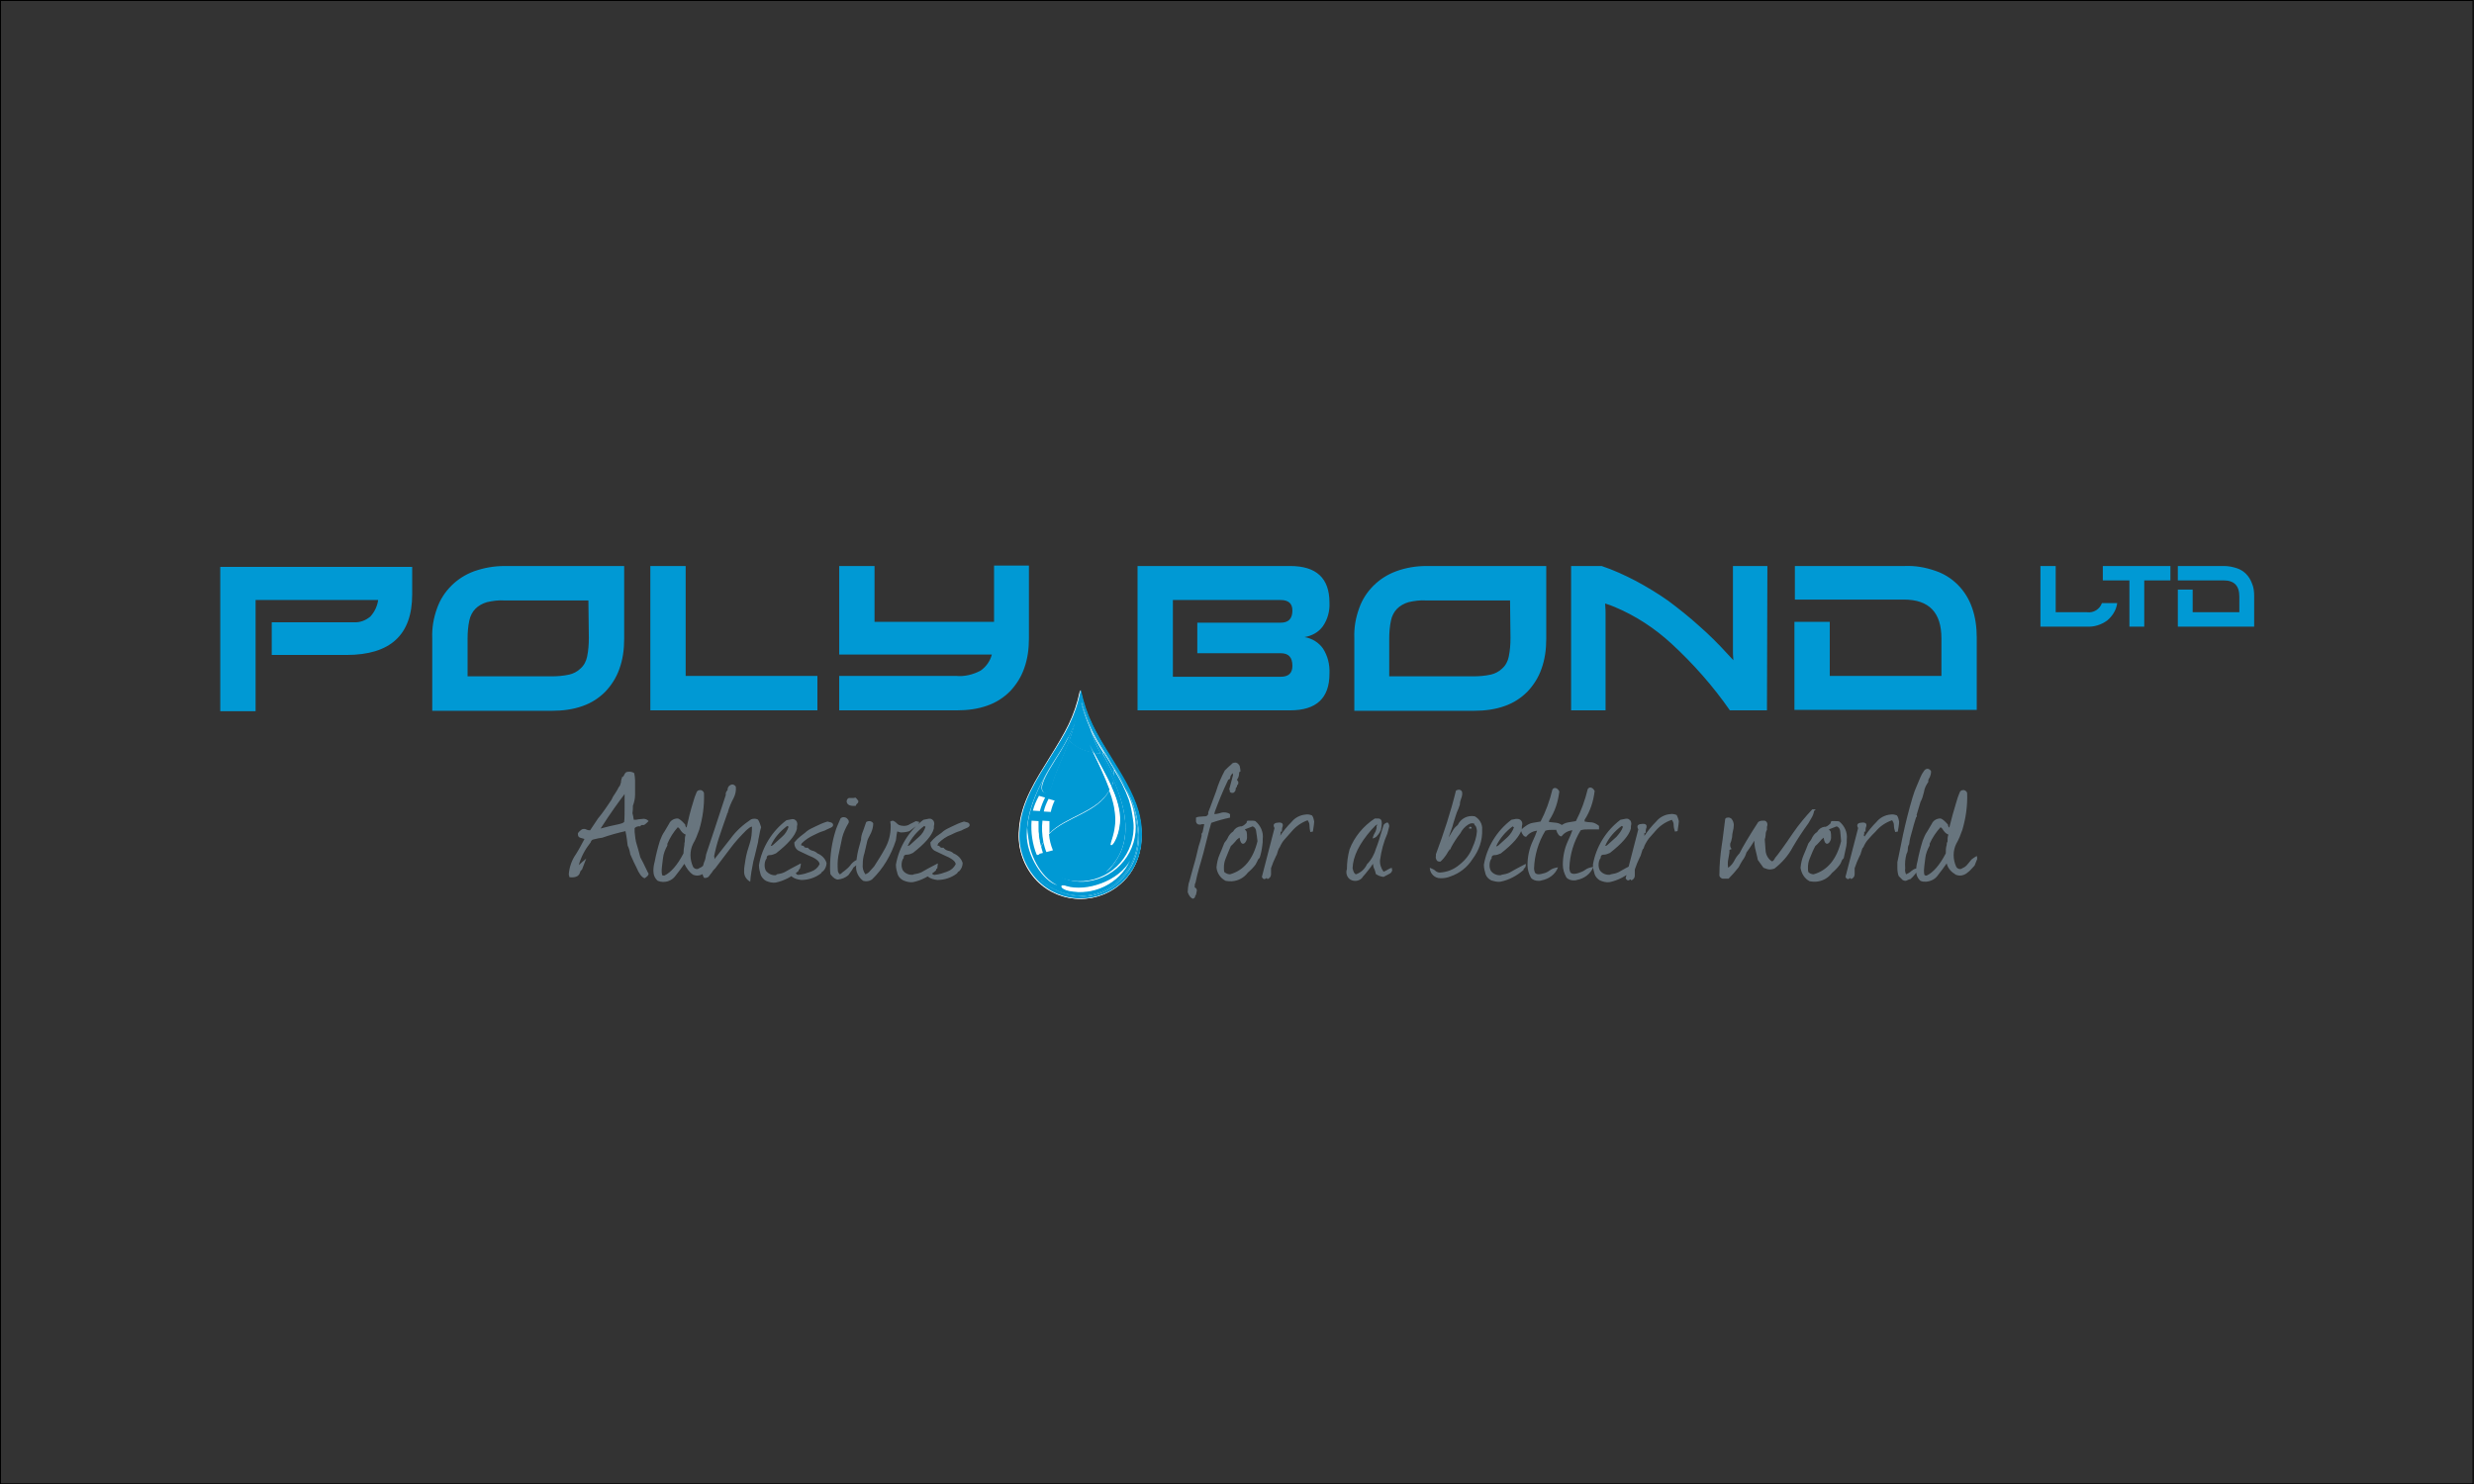 <?xml version="1.0" encoding="utf-8"?>
<!-- Generator: Adobe Illustrator 26.0.3, SVG Export Plug-In . SVG Version: 6.00 Build 0)  -->
<svg version="1.1" id="Ebene_1" xmlns="http://www.w3.org/2000/svg" xmlns:xlink="http://www.w3.org/1999/xlink" x="0px" y="0px"
	 viewBox="0 0 567.2 340.4" style="enable-background:new 0 0 567.2 340.4;" xml:space="preserve">
<rect x="0" y="0" width="567.2" height="340.4" fill="#333333" stroke="none"/>
<style type="text/css">
	.st0{clip-path:url(#SVGID_00000126309650596018652280000001051295756469617060_);}
	.st1{fill:#68757E;}
	.st2{fill:#0099D4;}
	.st3{fill:#FFFFFF;}
	.st4{fill-rule:evenodd;clip-rule:evenodd;fill:#FFFFFF;}
	.st5{clip-path:url(#SVGID_00000099636820810726115540000012126104296132546692_);}
	.st6{fill:url(#SVGID_00000119115604418621865570000013705796463272064957_);}
	.st7{clip-path:url(#SVGID_00000127738020442108990120000013931666793507064468_);}
	.st8{fill:url(#SVGID_00000002350082806682561770000001184703981094114962_);}
	.st9{clip-path:url(#SVGID_00000111154529846769779640000005782064645772603548_);}
	.st10{fill:url(#SVGID_00000049206878777361311310000002230068271042498214_);}
	.st11{clip-path:url(#SVGID_00000122704162583914649330000013667125405120989827_);}
	.st12{fill:url(#SVGID_00000151530741184278237160000002205105521787151005_);}
	.st13{clip-path:url(#SVGID_00000039132175694433289290000000590656713918483367_);}
	.st14{fill:url(#SVGID_00000047053015386903154780000001663105313214624134_);}
	.st15{clip-path:url(#SVGID_00000138560857627077257540000017887533519899280015_);}
	.st16{fill:url(#SVGID_00000161598875313563588620000008924474246455361944_);}
	.st17{clip-path:url(#SVGID_00000169542883476972746140000003808696442885761976_);}
	.st18{fill:url(#SVGID_00000140710258698737664300000000149747571707624320_);}
	.st19{clip-path:url(#SVGID_00000114779295250158479300000005671554536432382622_);}
	.st20{fill-rule:evenodd;clip-rule:evenodd;fill:#0099D4;}
	.st21{fill:none;stroke:#000000;stroke-width:0.25;stroke-miterlimit:10;}
</style>
<g>
	<g>
		<defs>
			<rect id="SVGID_1_" x="50.2" y="129.2" width="466.9" height="81.9"/>
		</defs>
		<clipPath id="SVGID_00000068664746715223088260000008326325608222235812_">
			<use xlink:href="#SVGID_1_"  style="overflow:visible;"/>
		</clipPath>
		<g style="clip-path:url(#SVGID_00000068664746715223088260000008326325608222235812_);">
			<path class="st1" d="M446.3,193.8c-0.2,0.6-0.2,1.2-0.2,1.9c-1.4,2.7-2.9,4.4-4.4,5.1c-0.3,0-0.5-0.1-0.5-0.2
				c-0.1-0.3-0.1-0.7-0.1-1.1c0-0.2,0.1-1.2,0.3-2.7c0.1-1,0.5-2,1-2.9v-0.4c0.6-1.4,1.5-2.7,2.5-3.8c0.2,0.1,0.4,0.3,0.5,0.5
				l0.2,0.3c0.3,0.4,0.6,0.7,1.1,0.9c-0.2,0.5-0.2,1-0.2,1.6C446.3,193.3,446.3,193.5,446.3,193.8 M448.4,200.6
				c0.3,0.1,0.6,0.2,0.9,0.2c0.7,0,1.4-0.3,1.9-0.8c0.2-0.1,0.7-0.6,1.5-1.5c0.3-0.8,0.5-1.3,0.6-1.5c0-0.2,0-0.5-0.1-0.7
				c-0.4,0.2-0.8,0.5-1.2,0.8l-0.9,1.1c-0.3,0.4-0.7,0.7-1.2,0.9c-0.1,0.1-0.3,0.2-0.5,0.2c-0.4,0-0.7-0.2-0.9-0.5
				c-0.4-0.9-0.6-1.8-0.6-2.7c0-0.9,0.2-1.8,0.6-2.6c0.6-1,1-2.1,1.4-3.2c0.8-2.7,1.2-5.5,1.1-8.4c-0.1-0.5-0.6-0.8-1-0.7
				c-0.3,0-0.6,0.2-0.7,0.5c-0.3,0.7-0.6,1.5-0.8,2.3c-0.6,1.9-1.1,3.8-1.6,5.8c-0.2-0.2-0.3-0.4-0.3-0.7c-0.8-0.9-1.4-1.4-1.8-1.4
				c-0.8,0-1.6,0.5-1.9,1.2l-1,1.7c-0.5,0.7-0.8,1.4-1.1,2.2c-0.5,1.6-0.9,3.2-1.2,4.8c-0.2,0.7-0.3,1.4-0.3,2.1
				c0,0.9,0.3,1.7,1,2.3c0.4,0.2,0.8,0.2,1.3,0.2c1.1-0.1,2.1-0.6,2.7-1.5c0.7-0.9,1.4-1.8,2-2.7C446.6,199.2,447.4,200,448.4,200.6
				 M442.7,176.8c-0.2-0.3-0.5-0.5-0.8-0.5c-0.3,0-0.6,0.2-0.8,0.5c-0.3,0.4-0.6,0.9-0.8,1.4l-0.8,1.9c-0.4,0.9-0.7,1.7-1,2.7
				c-0.9,3-1.6,5.9-2.2,8.6c-0.3,1.4-0.6,3-1,4.9c-0.1,0.5-0.2,0.9-0.3,1.4c0,0.5,0,1,0,1.4c0,0.6,0.1,1.3,0.3,1.8
				c0.3,0.3,0.6,0.6,0.9,0.9c0.2,0.1,0.4,0.2,0.6,0.2c0.2,0,0.4-0.1,0.6-0.2c0.2-0.1,0.4-0.2,0.6-0.2c0.8-0.7,1.4-1.5,1.9-2.4
				c-0.4-0.1-0.9,0-1.2,0.2c-0.3,0.2-0.6,0.4-0.8,0.6c-0.3,0.2-0.6,0.4-0.9,0.5c-0.2-0.4-0.3-0.9-0.2-1.4c-0.1-1.1,0-2.2,0.3-3.3
				c0.2-0.3,0.3-0.7,0.3-1.1c0-0.4,0.1-0.8,0.3-1.1c0.1-1.1,0.4-2.1,0.7-3.1c0.5-2,0.9-3,0.9-3.1c0.2-0.1,0.2-0.3,0.1-0.5
				c0.4-1.4,0.7-2.4,0.9-3c0.4-0.7,0.6-1.5,0.8-2.3c0.1-0.8,0.5-1.6,1-2.3c-0.1-0.4,0.1-0.7,0.3-1
				C442.6,177.8,442.8,177.2,442.7,176.8 M427.3,191.6l0.1-0.4c0-0.2,0-0.4,0-0.4c0-0.1,0.1-0.1,0.3-0.1c0-0.3,0-0.7,0.1-1
				c0.1-0.2,0.1-0.3,0.1-0.5c0-0.5-0.5-0.7-1.5-0.5c-0.4,0.1-0.6,0.3-0.6,0.6c0,0.2,0.1,0.4,0.2,0.6c-1.5,5.8-2.5,9.6-2.9,11.2
				c0.2,0.4,0.4,0.5,0.6,0.5c0.1,0,0.3-0.1,0.4-0.2c0.1-0.1,0.2,0,0.3,0.2c0.5-0.2,0.8-0.6,0.8-1.1c0-0.7,0-1.2,0-1.4
				c0.3-0.9,0.7-1.9,1.1-2.7c0.2-0.3,0.3-0.6,0.4-1c0.2-0.7,0.3-1,0.5-1.1c0.3-0.7,0.7-1.4,1.2-1.9c0.5-0.6,1-1.1,1.6-1.7
				c1-1.2,2.3-2.1,3.8-2.6c0.2,0.3,0.4,0.7,0.4,1c0,0.6,0.1,1.1,0.3,1.7l0.6-0.1c0.1-0.8,0.3-1.5,0.3-2.3c-0.1-0.5-0.2-1-0.5-1.4
				c-0.5-0.2-1-0.3-1.5-0.2c-1.2,0.1-2.4,0.7-3.2,1.7c-1,1-1.9,2.1-2.7,3.3C427.4,191.8,427.4,191.7,427.3,191.6 M422.1,192.9
				c-1,4.1-3.1,6.7-6.3,7.6c-0.5,0-0.9-0.2-1.2-0.5c-0.1-0.3-0.1-0.7-0.1-1c0-0.7,0.1-1.4,0.4-2.1c0.4-1,0.8-2,1.3-2.9
				c0.4-0.3,0.7-0.7,1-1c0.3-0.4,0.6-0.7,0.9-0.9c0.1,0.9,0.4,1.4,0.8,1.4c0.1,0,0.3-0.1,0.4-0.2c0.3-0.3,0.5-0.8,0.5-1.2
				c0-0.6,0-1-0.1-1.4l-0.4-0.5l1.8-0.7c0.5,0.2,0.8,0.7,0.8,1.2C422,191.4,422,192.1,422.1,192.9 M423.3,194c0.1-0.5,0.1-1,0.1-1.5
				c0.2-1.6-0.5-3.1-1.7-4.1c-0.3-0.1-0.7-0.1-1-0.1h-0.8c-0.2,0.2-0.2,0.4-0.2,0.5c-0.6,0.6-1.1,0.9-1.4,0.8
				c-0.7,0.1-1.3,0.5-1.7,1.2c-0.5,0.3-0.8,0.7-1.1,1.2c-0.2,0.5-0.5,0.9-0.9,1.4c-0.5,1.2-0.8,2.1-1.1,2.7
				c-0.4,0.9-0.6,1.9-0.7,2.9c0.2,1.3,0.9,2.5,2.1,3.1c0.5,0.1,0.9,0.1,1.4,0.1c1.5-0.1,2.8-0.8,3.7-2c0.7-0.6,1.3-1.2,1.8-1.9
				c0.2-0.3,0.3-0.5,0.4-0.8c0.1-0.3,0.3-0.5,0.5-0.7C422.9,195.8,423.1,194.9,423.3,194 M416.3,185.6h-0.8
				c-1.6,1.7-3.1,3.5-4.4,5.4c-2.1,3.1-3.5,5-4.1,5.7c-0.3,0.6-0.6,0.9-0.8,0.8c-0.8-0.5-1.3-1.4-1.4-2.3c0-0.1-0.1-1.1-0.2-2.7
				c0.1-0.3,0.2-0.7,0.2-1.1c0-0.4,0.1-0.8,0.3-1.1c0-0.2,0-0.5,0-0.7c0.1-0.2,0.1-0.4,0.1-0.6c0-0.4-0.3-0.7-0.6-0.8h-0.5
				c-0.4,0-0.7,0.1-1,0.3c-2.2,3.4-3.6,5.8-4.3,7.2c-0.5,0.5-0.9,1.1-1.2,1.7c-0.3,0.6-0.8,1.2-1.4,1.6c-0.1-0.6-0.1-1.2,0-1.8
				c0-0.1,0.1-0.5,0.2-1.1c0.1-0.4,0.1-0.7,0.1-1.1v-0.1c0,0,0.2-0.1,0.5-0.2c-0.3-0.3-0.4-0.8-0.3-1.3c0.2-0.4,0.3-0.9,0.4-1.4
				c0-0.5,0.1-0.9,0.2-1.4c0.1-0.4,0.2-0.9,0.2-1.4c0-0.5-0.2-1-0.5-1.4c-0.2-0.2-0.6-0.4-0.9-0.3c-0.4,0-0.6,0.2-0.6,0.5
				c-0.3,2.2-0.5,4.3-0.8,6.1c-0.3,2.1-0.5,4.2-0.5,6.4c-0.1,0.5,0.3,0.9,0.7,1c0.1,0,0.2,0,0.2,0h1.2c0.8-0.8,1.6-1.7,2.3-2.6
				c0.3-0.6,0.6-1.1,0.9-1.6c0.4-0.5,0.7-1.1,0.9-1.8c0.9-1.2,1.5-2.2,1.8-2.7c0,0.7,0.1,1.5,0.3,2.2c0.3,1.1,0.4,1.8,0.5,2.2
				l1.3,1.8c0.5,0.2,1,0.4,1.5,0.4c0.3,0,0.7-0.1,1-0.2c1.7-1.3,3.2-3,4.2-4.9c1.1-1.9,2.3-3.7,3.6-5.5l0.7-1.2
				c0.3-0.5,0.5-1,0.6-1.6 M376.9,191.9l0.1-0.4c0-0.2,0-0.4,0-0.4c0-0.1,0.1-0.1,0.3-0.1c0-0.3,0-0.7,0.1-1
				c0.1-0.2,0.1-0.3,0.1-0.5c0-0.5-0.5-0.7-1.5-0.5c-0.4,0.1-0.6,0.3-0.6,0.6c0,0.2,0.1,0.4,0.2,0.6c-1.5,5.8-2.5,9.6-2.9,11.2
				c0.2,0.4,0.4,0.5,0.6,0.5c0.1,0,0.3-0.1,0.4-0.2c0.1-0.1,0.2,0,0.3,0.2c0.5-0.2,0.8-0.6,0.8-1.1c0-0.5,0-0.9,0-1.4
				c0.3-0.9,0.7-1.9,1.1-2.7c0.2-0.3,0.3-0.6,0.4-1c0.2-0.7,0.3-1,0.5-1.1c0.2-0.8,0.7-1.6,1.2-2.3c0.5-0.6,1-1.1,1.5-1.7
				c1-1.2,2.3-2.1,3.8-2.6c0.2,0.3,0.4,0.7,0.4,1c0,0.6,0.1,1.1,0.3,1.7l0.6-0.1c0.2-1.3,0.3-2,0.3-2.3c-0.1-0.5-0.3-1-0.5-1.4
				c-0.5-0.2-1-0.3-1.5-0.2c-1.2,0.1-2.4,0.7-3.2,1.7c-1,1-1.9,2.1-2.7,3.3c0-0.1,0-0.1,0-0.2 M370.6,191.9l-2.1,1.9
				c-0.1,0.1-0.3,0.2-0.5,0.2c0.8-1.9,2.2-3.4,3.8-4.6l0.3,0.2C371.8,190.5,371.2,191.2,370.6,191.9 M374.8,198.3c0-0.1,0-0.2,0-0.3
				c-1.7,0.9-2.9,1.5-3.7,2c-0.6,0.3-1.2,0.4-1.8,0.5l-0.2,0.1c-0.9,0.1-1.8-0.3-2.3-1c-0.2-0.4-0.3-0.8-0.3-1.2
				c0-0.6,0.1-1.2,0.5-1.7c-0.1-0.4,0.2-0.7,0.6-0.7c0,0,0,0,0.1,0c0.5,0,0.9-0.2,1.4-0.4c2.7-2.1,4.4-4,4.8-5.6c0-0.3,0-0.7,0.1-1
				c0-0.4-0.1-0.8-0.4-1c-0.3-0.3-0.7-0.3-1.1-0.2l-1,0.2c-3.3,2.5-5.6,6.2-6.3,10.3c0,0.8,0.2,1.5,0.4,2.2c0.2,0.6,0.7,1.1,1.2,1.4
				c0.7,0.3,1.5,0.5,2.2,0.4c2-0.4,3.8-1.4,5.3-2.7c0-0.2,0-0.3,0.2-0.4l0.1-0.1C374.7,198.6,374.8,198.4,374.8,198.3 M363.3,188
				c1.3-2,2-4.2,2.3-6.6c-0.3-0.6-0.7-0.8-1-0.8c-0.3,0-0.5,0.2-0.6,0.4c-0.6,2.5-1.5,5-2.7,7.3c-0.6,0.1-1.2,0.2-1.8,0.3
				c-0.6,0.1-1.2,0.4-1.7,0.8c-0.6,0.4-0.9,0.7-1,1c0.3,0.9,0.7,1.4,1.2,1.4c0.6-0.8,1.5-1.3,2.5-1.4c-0.3,0.8-0.6,1.6-1,2.4
				c-0.8,1.7-1.2,3.6-1.2,5.5c0,1,0.3,2,0.8,2.9c0.4,0.5,1.1,0.7,1.7,0.7c0.2,0,0.5,0,0.7-0.1c1.7-0.3,3.2-1.4,3.8-3
				c-0.7,0.1-1.4,0.3-1.9,0.7c-0.4,0.3-0.9,0.5-1.5,0.7c-0.3,0.1-0.7,0.2-1,0.2c-0.5,0-0.8-0.2-0.9-0.4c-0.1-0.3-0.2-0.6-0.2-0.9
				c0.1-3.1,1-6.1,2.6-8.7c0.6-0.2,1.2-0.2,1.8-0.2c1.2,0,1.9,0,2.4,0v-0.8c-0.5-0.4-1-0.7-1.6-0.8c-0.6,0-1.2-0.1-1.7-0.2
				L363.3,188 M355.2,188.1c1.3-2,2-4.2,2.3-6.6c-0.3-0.6-0.7-0.8-1-0.8c-0.3,0-0.5,0.2-0.6,0.4c-0.6,2.5-1.5,5-2.7,7.3
				c-0.6,0.1-1.2,0.2-1.8,0.3c-0.6,0.1-1.2,0.4-1.7,0.8c-0.6,0.4-0.9,0.7-1,1c0.3,0.9,0.7,1.4,1.2,1.4c0.6-0.8,1.5-1.3,2.5-1.4
				c-0.3,0.8-0.6,1.6-1,2.4c-0.8,1.7-1.2,3.6-1.2,5.5c0,1,0.3,2,0.8,2.9c0.4,0.5,1.1,0.7,1.7,0.7c0.2,0,0.5,0,0.7-0.1
				c1.7-0.3,3.2-1.4,3.8-3c-0.7,0.1-1.4,0.3-1.9,0.7c-0.4,0.3-0.9,0.6-1.5,0.7c-0.3,0.1-0.7,0.2-1,0.2c-0.5,0-0.8-0.2-0.9-0.4
				c-0.1-0.3-0.2-0.6-0.2-0.9c0.1-3.1,1-6.1,2.6-8.7c0.6-0.2,1.2-0.2,1.8-0.2c1.1,0,1.9,0,2.4,0v-0.8c-0.5-0.4-1-0.7-1.6-0.8
				l-1.8-0.2L355.2,188.1 M345.6,192l-2.1,1.9c-0.1,0.1-0.3,0.2-0.5,0.2c0.8-1.8,2.2-3.4,3.8-4.6c0.1,0.1,0.2,0.2,0.3,0.2
				C346.8,190.6,346.3,191.3,345.6,192 M349.8,198.4c0-0.1,0-0.2,0-0.3c-1.7,0.9-2.9,1.5-3.7,2c-0.6,0.3-1.2,0.4-1.8,0.5l-0.2,0.1
				c-0.9,0.1-1.8-0.3-2.3-1c-0.2-0.4-0.3-0.8-0.3-1.2c0-0.6,0.1-1.2,0.5-1.7c-0.1-0.4,0.2-0.7,0.6-0.7c0,0,0,0,0.1,0
				c0.5,0,0.9-0.2,1.4-0.4c2.7-2.1,4.4-4,4.8-5.6c0-0.3,0-0.7,0.1-1c0.1-0.7-0.4-1.3-1.1-1.3c-0.1,0-0.3,0-0.4,0l-1,0.2
				c-3.3,2.5-5.6,6.2-6.3,10.3c0,0.8,0.2,1.5,0.4,2.2c0.2,0.6,0.7,1.1,1.3,1.4c0.7,0.2,1.4,0.4,2.1,0.3c2-0.4,3.8-1.4,5.3-2.7
				c0-0.2,0-0.3,0.2-0.4l0.1-0.1c0.1-0.1,0.2-0.3,0.2-0.5 M333.2,188.8c0.4-1.2,0.6-2,0.8-2.5c0.3-0.6,0.5-1.2,0.7-1.8
				c0-0.5,0.1-0.9,0.3-1.4c0.2-0.5,0.3-1,0.2-1.5c-0.1-0.3-0.4-0.5-0.7-0.5c-0.3,0-0.5,0.1-0.7,0.2c-1.2,4.9-2.8,9.8-4.6,14.6v0.2
				c0,0.1,0,0.2,0,0.2c-0.1,0.3,0,0.7,0.2,1c0.1,0.2,0.4,0.3,0.8,0.3c0.3-0.2,0.5-0.5,0.8-0.8c0.4-0.5,0.7-0.9,1-1.5
				c0.1-0.1,0.2-0.2,0.3-0.4v-0.1c0,0,0.1,0,0.2,0l0.2-0.5l0,0c0.6-1.1,1.3-2.2,2.1-3.2c0.4-0.8,1-1.5,1.8-2
				c0.3-0.2,0.6-0.3,0.9-0.3c0.2,0,0.3,0,0.5,0.1l0,0c0,0.2,0.1,0.4,0.3,0.5c0.2,0.4,0.3,0.8,0.3,1.3c-0.1,1.3-0.5,2.5-1,3.6
				c-0.6,1.6-1.6,2.9-3,4c-1.3,1.1-2.8,1.7-4.5,1.8c-0.3,0-0.6-0.1-0.9-0.3c-0.4-0.4-0.9-0.6-1.4-0.8c0,1.3,1.1,2.4,2.4,2.4
				c0.1,0,0.1,0,0.2,0c0.7,0,1.4-0.1,2.1-0.4c2.1-0.7,3.9-2.1,5.1-4c1.5-2,2.3-4.3,2.2-6.8c0.1-1.2-0.6-2.4-1.7-3
				c-1.6-0.3-3.2,0.5-3.9,2c-0.5,0.4-0.9,0.8-1.2,1.4c-0.5,0.9-0.9,1.4-1,1.6c0,0.1,0,0.1,0,0.2l-0.1,0.2
				C332.5,190.9,333,189.7,333.2,188.8 M337.4,190c0-0.3-0.1-0.4-0.3-0.4c-0.2,0-0.3,0.1-0.3,0.4H337.4z M319.1,199.4
				c0-0.1,0-0.3,0-0.4c-0.3,0.1-0.6,0.2-0.9,0.4c-0.3,0.2-0.7,0.4-1,0.5c-0.6-0.8-0.9-1.8-0.8-2.7c0.3-2.1,0.8-4.1,1.7-6.1
				c0-0.1,0.1-0.4,0.2-0.8c0.1-0.3,0.1-0.5,0.2-0.8c0-0.3-0.1-0.7-0.4-0.9c-0.4,0.1-0.7,0.3-0.9,0.6c-0.8,2.8-1.4,4.6-1.7,5.3
				c-0.4,1.4-1.1,2.7-2.1,3.7c-0.5,1.1-1.4,1.9-2.5,2.3c-0.4-0.1-0.6-0.5-0.8-1.4c0.1-2.7,1.5-5.6,4.4-8.9c0.1-0.1,0.3-0.3,0.4-0.4
				c0.4-0.5,0.7-0.7,0.9-0.7c0,0.1-0.1,0.2-0.2,0.3c0,0.1,0,0.2,0,0.3c0,0.1,0,0.2,0,0.2l-0.2,0.7c-0.3,0.5-0.6,1.1-0.7,1.7
				c0.6-0.2,0.9-0.4,1-0.6c0.4-0.4,0.7-0.9,0.9-1.4c0.1-0.5,0.2-1,0.2-1.5c0-0.8-0.3-1.1-0.9-1.1h-0.7c-2.6,1.7-4.7,4.2-5.8,7.1
				c-0.4,1.5-0.6,3-0.6,4.5c-0.4,1.1,0.2,2.3,1.2,2.6c0.9,0.3,2,0,2.5-0.9c0.2-0.2,0.8-0.9,1.8-2.2c0.1-0.2,0.3-0.5,0.5-0.7
				c0,0.4,0.1,0.9,0.3,1.2c0.1,0.4,0.3,0.7,0.3,1.1c0.5,0.4,1.1,0.6,1.8,0.7c0.7-0.4,1.2-0.6,1.5-0.8c0.3-0.2,0.5-0.5,0.5-1
				 M293.5,191.6l0.1-0.4c0-0.2,0-0.4,0-0.4c0-0.1,0.1-0.1,0.3-0.1c0-0.3,0-0.7,0.1-1c0.1-0.2,0.1-0.3,0.1-0.5
				c0-0.5-0.5-0.7-1.5-0.5c-0.4,0.1-0.6,0.3-0.6,0.6c0,0.2,0.1,0.4,0.2,0.6c-1.5,5.8-2.5,9.6-2.9,11.2c0.2,0.4,0.4,0.5,0.6,0.5
				c0.1,0,0.3-0.1,0.4-0.2c0.1-0.1,0.2,0,0.3,0.2c0.5-0.2,0.8-0.6,0.8-1.1c0-0.5,0-0.9,0-1.4c0.3-0.9,0.7-1.9,1.1-2.7
				c0.2-0.3,0.3-0.6,0.4-1c0.2-0.7,0.4-1,0.5-1.1c0.3-0.7,0.7-1.4,1.2-1.9c0.5-0.6,1-1.1,1.5-1.7c1-1.2,2.3-2.1,3.7-2.6
				c0.2,0.3,0.4,0.7,0.4,1c0,0.6,0.1,1.1,0.2,1.7l0.6-0.1c0.2-1.3,0.3-2,0.3-2.3c-0.1-0.5-0.2-1-0.5-1.4c-0.5-0.2-1-0.3-1.5-0.2
				c-1.2,0.1-2.4,0.7-3.2,1.7c-1,1-1.9,2.1-2.7,3.3C293.6,191.7,293.6,191.7,293.5,191.6 M288.3,192.9c-1,4.1-3.1,6.7-6.3,7.6
				c-0.5,0-0.9-0.2-1.3-0.5c-0.1-0.3-0.1-0.7-0.1-1c0-0.7,0.1-1.4,0.4-2.1c0.4-1,0.8-2,1.2-2.9c0.4-0.3,0.7-0.7,1-1
				c0.3-0.4,0.6-0.7,1-0.9c0.1,0.9,0.4,1.4,0.8,1.4c0.1,0,0.3-0.1,0.4-0.2c0.3-0.3,0.5-0.8,0.5-1.2c0-0.6,0-1-0.1-1.4l-0.4-0.5
				l1.8-0.7c0.5,0.2,0.8,0.7,0.8,1.2C288.1,191.3,288.2,192,288.3,192.9 M289.4,193.9c0.1-0.5,0.1-1,0.1-1.5
				c0.2-1.6-0.5-3.1-1.7-4.1c-0.3-0.1-0.7-0.1-1-0.1H286c-0.2,0.2-0.2,0.4-0.2,0.5c-0.6,0.6-1.1,0.9-1.4,0.8
				c-0.7,0.1-1.3,0.5-1.7,1.2c-0.5,0.3-0.8,0.7-1.1,1.2c-0.2,0.5-0.5,0.9-0.9,1.4c-0.5,1.2-0.8,2.1-1.1,2.7
				c-0.4,0.9-0.6,1.9-0.7,2.9c0.1,1.3,0.9,2.5,2.1,3.1c0.5,0.1,0.9,0.1,1.4,0.1c1.5-0.1,2.8-0.8,3.7-2c0.7-0.6,1.3-1.2,1.8-1.9
				c0.1-0.3,0.3-0.5,0.4-0.8c0.1-0.3,0.3-0.5,0.5-0.7C289.1,195.8,289.3,194.8,289.4,193.9 M284.4,176.9c0-0.4-0.1-0.8-0.2-1.3
				c-0.3-0.5-0.7-0.8-1.1-0.7c-0.3,0-0.6,0.1-0.8,0.4c-0.5,0.4-1,0.9-1.5,1.4c-0.8,1.5-1.5,3.1-2,4.8c-1.1,3-1.7,4.6-1.8,4.8
				c0.1,0.4-0.1,0.8-0.6,0.9c-0.1,0-0.2,0-0.2,0l-1.3,0.1c-0.2,0-0.5,0.1-0.7,0.2v0.9c0.1,0.5,0.4,0.7,0.8,0.7c0.2,0,0.4,0,0.5-0.1
				c0.2,0,0.4,0,0.6,0l-0.4,1.9c-0.2,0.2-0.3,0.4-0.2,0.6c0,0.2-0.2,1.1-0.7,2.6l-0.6,2.5c0,0.1-0.3,1.1-0.8,2.9
				c-0.5,1.8-0.8,3-0.9,3.2c-0.1,0.6-0.2,1.3-0.2,1.9c0.3,0.9,0.8,1.4,1.2,1.5c0.3-0.1,0.5-0.3,0.5-0.5c0-0.2,0.1-0.3,0.2-0.4
				c0.1-0.3,0.1-0.6,0.2-1c0-0.3-0.2-0.6-0.5-0.7c0-0.4,0-0.8,0.2-1.1c0.2-1.1,0.5-2.2,0.8-3.3c0.3-1.1,0.7-2.3,1-3.5
				c0.7-2.6,1.2-4.9,1.8-6.9c1.4-0.5,2.9-0.9,4.3-1.2c0-0.1,0-0.2,0-0.3V187c0,0,0-0.1,0-0.1v-0.2c-0.4-0.3-0.9-0.4-1.4-0.4
				c-0.4,0-0.7,0.1-1,0.2c-0.4,0.1-0.8,0.2-1.2,0.2l0.1-0.5c0.8-2.2,1.8-4.7,3.1-7.4c0.3,0,0.5-0.3,0.5-0.8c0.2-0.3,0.3-0.5,0.5-0.7
				l0.1,0.4c-0.4,1.5-0.7,2.6-0.9,3.4c0.1,0,0.2,0.1,0.2,0.2l-0.1,0.2c0.2,0.3,0.5,0.4,0.9,0.3c0.3-0.2,0.5-0.5,0.5-0.8v-0.2
				c0.1-0.2,0.2-0.3,0.3-0.4v-0.4c0.1,0,0.1,0,0.2,0c0.1-0.2,0.1-0.5,0.1-0.7c-0.1-0.2-0.3-0.4-0.3-0.5c0.4-0.5,0.5-1.1,0.5-1.7
				 M214.9,193.8c0.1-0.1,0.2-0.3,0.2-0.4c0.9-0.9,1.9-1.6,3-2c0.6-0.3,1.2-0.6,1.9-0.8c0.3-0.1,0.6-0.2,0.9-0.4
				c0.3-0.1,0.6-0.3,0.9-0.4c0.4-0.2,0.5-0.4,0.5-0.6c0-0.3-0.2-0.5-0.5-0.6l-0.8-0.2c-1,0.3-1.9,0.7-2.9,1.2
				c-0.6,0.3-1.3,0.6-1.8,1c-0.2,0.2-0.7,0.6-1.6,1.2c-0.5,0.4-1,0.9-1.4,1.4c0,0.8,0.3,1.5,1,1.9c0.8,0.4,1.5,0.7,2.1,1
				c1.7,0.7,2.7,1.4,2.7,2.1c-0.4,0.8-1.1,1.4-2,1.7c-0.8,0.3-1.7,0.6-2.6,0.7c-0.3,0.1-0.7,0-0.8-0.3c-0.4-0.6-0.7-1-0.8-1.2
				c-0.3,0.2-0.5,0.5-0.5,0.8c0-0.2,0.1,0.2,0.3,1.1c0.6,0.5,1.4,0.7,2.2,0.8c1.6,0,3.2-0.5,4.5-1.5c0.1-0.1,0.1-0.2,0.2-0.3
				c0.1-0.1,0.2-0.2,0.3-0.2c0.5-0.5,0.8-1.2,0.8-1.9c-0.3-1-1.1-1.8-2.1-2.2c-0.3-0.3-0.7-0.5-1.2-0.6c-0.4-0.1-0.8-0.3-1.1-0.7
				h-0.3c-0.1,0-0.1,0-0.2,0l-0.2-0.1c-0.2-0.1-0.2-0.2-0.2-0.3l-0.5-0.1c0,0,0.1,0,0.1,0L214.9,193.8L214.9,193.8z M210.7,191.9
				l-2.1,1.9c-0.1,0.1-0.3,0.2-0.5,0.2c0.8-1.8,2.2-3.4,3.8-4.6c0.1,0.1,0.2,0.2,0.3,0.2C211.9,190.5,211.4,191.3,210.7,191.9
				 M215,198.3c0-0.1,0-0.2,0-0.3c-1.7,0.9-2.9,1.5-3.7,2c-0.6,0.3-1.2,0.4-1.8,0.5l-0.2,0.1c-0.9,0.1-1.8-0.3-2.3-1
				c-0.2-0.4-0.3-0.8-0.3-1.2c0-0.6,0.1-1.2,0.5-1.7c-0.1-0.4,0.2-0.7,0.6-0.7c0,0,0,0,0.1,0c0.5,0,1-0.2,1.4-0.4
				c2.7-2.1,4.4-4,4.8-5.6c0-0.3,0-0.7,0.1-1c0-0.4-0.1-0.8-0.4-1c-0.3-0.3-0.7-0.3-1.1-0.2l-1,0.2c-3.3,2.5-5.6,6.2-6.3,10.3
				c0,0.8,0.2,1.5,0.4,2.2c0.2,0.6,0.7,1.1,1.3,1.4c0.7,0.3,1.5,0.5,2.2,0.4c2-0.4,3.8-1.4,5.3-2.7c0-0.2,0-0.3,0.2-0.4l0.1-0.1
				C214.9,198.6,215,198.4,215,198.3 M208.6,189c-0.4,0.3-0.9,0.4-1.4,0.4c-0.4,0-0.8-0.1-1.1-0.2c-0.2-0.2-0.5-0.3-0.6-0.5
				c-0.2-0.2-0.5-0.4-0.8-0.5c-0.2,0-0.4,0.1-0.6,0.2c0.1,0.4,0.1,0.8,0.1,1.2c0,1.7-0.4,3.3-1.2,4.8c-0.8,1.5-1.7,2.9-2.6,4.3
				l-0.9,1c-0.3,0.4-0.6,0.6-1.1,0.8c-0.5-0.7-0.7-1.5-0.6-2.3c0-0.9,0.1-1.7,0.4-2.6c0.2-0.9,0.4-1.7,0.6-2.6c0-0.2,0.3-0.9,0.9-2
				c0.3-0.7,0.5-1.4,0.5-2.2c-0.2-0.3-0.5-0.5-0.9-0.5c-0.3,0-0.5,0.1-0.7,0.2c-0.1,0.2-0.3,0.9-0.7,2c-0.3,0.7-0.5,1.4-0.5,2.1
				c-0.4,1.4-0.8,2.8-1,4.3c0,0.6-0.1,1-0.1,1.5c-0.2,1.4,0.5,2.8,1.6,3.6c0.7,0.2,1.4,0.1,2-0.3c2.6-2.5,4.4-5.6,5.5-9
				c0.1-0.9,0.2-1.6,0.3-2c0.1,0,0.3,0,0.4,0.1l0.4,0.1c0.7,0,1.4-0.1,2-0.3l1.6-1.2c0.3-0.2,0.5-0.5,0.7-0.9l-0.8-0.2
				C209.4,188.6,209,188.8,208.6,189 M197.4,196.1l-1,1.1c-0.6,0.3-1.1,0.7-1.5,1.3c-0.4,0.5-0.9,0.9-1.4,1.3
				c-0.2,0.1-0.3,0.2-0.5,0.4c-0.2,0.2-0.4,0.3-0.5,0.3c-0.2-0.2-0.3-0.4-0.4-0.7c-0.1-1.2-0.1-2.3,0.1-3.5l0.9-4.3
				c0.3-1.1,0.8-2.2,1.4-3.2c0.1-0.1,0.1-0.2,0.1-0.4c0-0.3-0.2-0.5-0.4-0.7c-0.2-0.2-0.5-0.3-0.8-0.3c-0.3,0-0.5,0.1-0.7,0.3
				c-0.6,1.4-1,2.3-1.1,2.7c-0.9,2.8-1.3,5.7-1.3,8.6c0,0.5,0,1,0.1,1.5c0.6,0.8,1.2,1.2,1.7,1.2c0.9-0.1,1.7-0.4,2.4-1
				c0.6-0.8,1-1.4,1.2-1.8C196.7,198.3,197.2,197.2,197.4,196.1 M196.8,183.7c-0.2-0.3-0.4-0.6-0.7-0.8c-0.2,0.1-0.4,0.1-0.5,0.1
				c-0.3,0-0.7,0-1,0c-0.3,0.1-0.5,0.5-0.5,0.8c0.1,0.8,0.8,1.1,2.1,1c0-0.1,0.1-0.3,0.2-0.4l0.1-0.1
				C196.7,184.2,196.8,183.9,196.8,183.7 M183.6,193.8c0.1-0.1,0.2-0.3,0.2-0.4c0.9-0.9,1.9-1.5,3-2c0.6-0.3,1.2-0.6,1.9-0.8
				c0.3-0.1,0.6-0.2,0.9-0.4c0.3-0.1,0.6-0.3,0.9-0.4c0.4-0.2,0.5-0.4,0.5-0.6c0-0.3-0.2-0.5-0.5-0.6l-0.8-0.2
				c-1,0.3-1.9,0.7-2.9,1.2c-0.6,0.3-1.3,0.6-1.8,1c-0.2,0.2-0.7,0.6-1.5,1.2c-0.5,0.4-1,0.9-1.4,1.4c0,0.8,0.3,1.5,1,1.9
				c0.8,0.4,1.5,0.7,2.1,1c1.8,0.7,2.7,1.4,2.7,2.1c-0.4,0.8-1.1,1.4-2,1.7c-0.8,0.3-1.7,0.6-2.6,0.7c-0.3,0.1-0.7,0-0.8-0.3
				c-0.3-0.4-0.5-0.8-0.8-1.2c-0.3,0.2-0.5,0.5-0.5,0.8c0-0.2,0.1,0.2,0.3,1.1c0.6,0.5,1.4,0.7,2.2,0.8c1.6,0,3.2-0.5,4.5-1.5
				c0.1-0.1,0.2-0.2,0.2-0.3c0.1-0.1,0.2-0.2,0.3-0.2c0.5-0.5,0.8-1.2,0.8-1.9c-0.3-1-1.1-1.8-2.1-2.2c-0.3-0.3-0.7-0.5-1.1-0.6
				c-0.4-0.1-0.8-0.3-1.1-0.7h-0.3c-0.1,0-0.1,0-0.2,0l-0.2-0.1c-0.2,0-0.2-0.2-0.2-0.3l-0.5-0.1h0.1L183.6,193.8L183.6,193.8z
				 M179.3,191.9l-2.1,1.9c-0.1,0.1-0.3,0.2-0.5,0.2c0.8-1.9,2.2-3.4,3.8-4.6l0.3,0.2C180.5,190.5,180,191.3,179.3,191.9
				 M183.6,198.3c0-0.1,0-0.2,0-0.3c-1.7,0.9-2.9,1.5-3.7,2c-0.6,0.3-1.2,0.4-1.8,0.5l-0.2,0.2c-0.9,0.1-1.7-0.3-2.3-1
				c-0.2-0.4-0.3-0.8-0.3-1.2c0-0.6,0.1-1.2,0.5-1.7c-0.1-0.4,0.2-0.7,0.6-0.7c0,0,0.1,0,0.1,0c0.5,0,0.9-0.2,1.4-0.4
				c2.7-2.1,4.4-4,4.8-5.6c0-0.3,0-0.7,0.1-1c0-0.4-0.1-0.8-0.4-1c-0.3-0.3-0.7-0.3-1.1-0.2l-1,0.2c-3.3,2.5-5.6,6.2-6.3,10.3
				c0,0.8,0.2,1.5,0.4,2.2c0.2,0.6,0.7,1.1,1.2,1.4c0.7,0.3,1.5,0.5,2.2,0.4c2-0.4,3.8-1.4,5.3-2.7c0-0.2,0-0.3,0.2-0.4l0.1-0.1
				C183.5,198.6,183.6,198.5,183.6,198.3 M164.8,192.2c0.6-1.9,1.3-3.7,1.9-5.5c0-0.2,0-0.2,0.1-0.2c0.3-1.2,0.8-2.4,1.4-3.5
				c0.4-0.8,0.6-1.7,0.5-2.6c-0.2-0.3-0.5-0.5-0.8-0.5c-0.3,0-0.6,0.2-0.8,0.4c-0.2,0.2-0.3,0.6-0.3,0.9c-0.3,0.3-0.5,0.7-0.4,1.1
				c-2,6.1-3.5,10.7-4.5,13.6c-0.1,0.7-0.2,1.3-0.5,1.9c-0.2,0.6-0.4,1.3-0.4,2c0,0.5,0.1,1,0.4,1.5c0.3,0.1,0.7,0,1-0.2
				c0.3-0.3,0.5-0.7,0.8-1c0.2-0.4,0.5-0.7,0.8-1l3.4-4.5c1.1-1.5,2.4-2.9,3.7-4.2c0.7-0.6,1.1-0.9,1.3-0.8c0,1.3-0.1,2.6-0.5,3.8
				c-0.4,1.2-0.8,2.5-1,3.8c0,0.2-0.1,0.6-0.2,1.3c-0.1,0.5-0.1,0.9-0.1,1.4c0,1,0.5,1.8,1.4,2.3c0.1-1.5,0.4-3.1,0.7-4.6
				c0.1-0.4,0.5-1.9,1.1-4.5c0-0.2,0.1-0.8,0.3-1.7c0.1-0.6,0.2-1.1,0.4-1.7c-0.1-0.3-0.2-0.6-0.3-0.9c-0.1-0.3-0.3-0.7-0.5-0.9
				c-0.5-0.2-1-0.2-1.5,0c-1.8,1.2-3.4,2.6-4.7,4.4l-4,5.1C164,194.8,164.5,193.1,164.8,192.2 M156.9,193.8
				c-0.1,0.6-0.2,1.2-0.2,1.9c-1.4,2.7-2.9,4.4-4.4,5.1c-0.3,0-0.5,0-0.5-0.2c-0.1-0.3-0.1-0.7-0.1-1.1c0-0.2,0.1-1.2,0.3-2.7
				c0.1-1,0.5-2,1-2.9v-0.4c0.6-1.4,1.4-2.7,2.4-3.8c0.2,0.1,0.4,0.3,0.5,0.5l0.2,0.3c0.3,0.4,0.6,0.7,1.1,0.9
				c-0.2,0.5-0.2,1-0.2,1.6C156.9,193.3,156.9,193.5,156.9,193.8 M158.9,200.6c0.3,0.1,0.6,0.2,0.9,0.2c0.7,0,1.4-0.3,1.9-0.8
				c0.2-0.1,0.7-0.6,1.5-1.5c0.3-0.8,0.5-1.3,0.6-1.5c0-0.2,0-0.5-0.1-0.7c-0.4,0.2-0.8,0.5-1.2,0.8c-0.3,0.4-0.7,0.8-1,1.1
				c-0.3,0.4-0.7,0.7-1.2,0.9c-0.1,0.1-0.3,0.2-0.5,0.2c-0.4,0-0.7-0.2-0.9-0.5c-0.4-0.9-0.6-1.8-0.6-2.7c0-0.9,0.2-1.8,0.6-2.6
				c0.6-1,1-2.1,1.4-3.2c0.8-2.7,1.2-5.5,1.1-8.4c-0.1-0.5-0.6-0.8-1-0.7c-0.3,0-0.6,0.2-0.7,0.5c-0.3,0.7-0.6,1.5-0.8,2.3
				c-0.6,1.9-1.1,3.9-1.5,5.8c-0.2-0.2-0.3-0.4-0.3-0.7c-0.8-0.9-1.4-1.4-1.8-1.4c-0.8,0-1.6,0.5-1.9,1.2l-1,1.7
				c-0.5,0.7-0.8,1.4-1.1,2.2c-0.5,1.6-0.9,3.2-1.2,4.8c-0.2,0.7-0.3,1.4-0.3,2.1c0,0.9,0.3,1.7,1,2.3c1.5,0.6,3.2,0.1,4.1-1.2
				c0.7-0.9,1.4-1.8,2-2.7C157.4,199.1,158,200,158.9,200.6 M143.1,188.5c-0.3,0.3-0.8,0.4-1.2,0.5c-1.4,0.3-2.8,0.6-4.2,1
				c2.3-3.6,4.2-6.2,5.5-7.9c0,0.6,0,1.6,0,2.9C143.2,186.4,143.2,187.7,143.1,188.5 M148.7,188.3c-0.3-0.4-0.9-0.6-1.4-0.5
				c-0.3,0-0.7,0.1-1,0.1c-0.3,0.1-0.7,0.1-1,0.1c-0.1-0.7-0.2-1.2-0.3-1.5c0.1-0.6,0.1-1.1,0.1-1.7c0.3-0.8,0.5-1.7,0.5-2.5v-3.4
				c0-0.5-0.1-1.1-0.2-1.6c-0.4-0.3-1-0.4-1.5-0.3c-0.4,0-0.6,0.3-0.8,0.7c-0.1,0.3-0.3,0.5-0.5,0.5c0,0.1,0,0.3-0.1,0.4
				c-0.1,0.5-0.2,0.7-0.1,0.8c-0.1,0.2-0.2,0.4-0.2,0.6c-0.1,0.2-0.2,0.4-0.4,0.6c-0.2,0.5-0.5,0.9-0.8,1.4
				c-0.3,0.4-0.6,0.9-0.8,1.4l-1.5,2.2c-0.5,0.7-1,1.4-1.6,2.1c-0.8,1.2-1.4,2.1-1.8,2.7c-0.3,0-0.5,0-0.7-0.1
				c-0.2-0.1-0.4-0.2-0.7-0.2c-0.2,0-0.3,0-0.5,0.1c-0.7,0.5-1,0.9-0.9,1.1c0,0.3,0.1,0.7,0.5,0.8l1,0.3c-0.6,1.1-1.2,2.3-1.9,3.4
				c-1,1.4-1.6,3.1-1.7,4.8c0.1,0.1,0.1,0.2,0.1,0.3c0,0.1,0,0.1,0,0.2c0.2,0.1,0.4,0.1,0.6,0.1c1.1,0,1.7-0.4,1.9-1.2
				c0.1-0.3,0.2-0.5,0.4-0.5l1-2.6c-0.6,0.5-1.2,1-1.7,1.5c0.5-1.9,1.5-3.7,2.7-5.2c0.1-0.4,0.4-0.7,0.7-0.7c0.7-0.2,1.3-0.3,2-0.4
				c1.7-0.6,3.5-1.1,5.3-1.5c0.3,1.4,0.4,2.5,0.5,3.3c0.3,0.6,0.5,1.3,0.6,2c0.6,1.4,1.1,2.4,1.4,3c0.6,1.4,1.2,2.3,1.9,2.5
				c0.6-0.4,0.9-0.7,0.9-1c0-0.1-0.1-0.3-0.2-0.4c-0.9-1.9-1.5-3.1-1.7-3.4c-0.3-1.1-0.5-2-0.8-2.9c-0.3-0.9-0.4-1.9-0.5-2.9
				c0-0.3,0-0.6,0-0.9c0.3-0.3,0.8-0.5,1.3-0.4c0-0.1,0.1-0.2,0.3-0.3h0.5C147.9,189.1,148.3,188.7,148.7,188.3"/>
			<path class="st2" d="M445.1,155h-25.6v-12.4h-8.1v20.2h41.8v-16.6c0-2.3-0.3-4.7-1.1-6.9c-1.4-4-4.5-7.1-8.4-8.4
				c-2.3-0.8-4.6-1.2-7-1.1h-25.2v7.7h25c5.8,0,8.6,3,8.6,8.9L445.1,155z M405.2,129.8h-7.9v19.4c0,0.5,0,1.2,0.1,2.2l-1.4-1.5
				c-2-2.2-4.2-4.4-6.5-6.4c-2.2-2-4.6-3.9-7-5.7c-2.4-1.7-4.9-3.2-7.5-4.6c-2.5-1.3-5.1-2.5-7.8-3.4h-7v33.1h7.9v-22.2
				c0-0.3,0-1.1-0.1-2.3l1.2,0.4l1,0.4c4.8,2,9.2,4.9,13,8.4c5,4.6,9.5,9.7,13.4,15.3h8.5L405.2,129.8z M327,129.8
				c-2.4,0-4.7,0.4-6.9,1.2c-1.9,0.7-3.7,1.8-5.2,3.3c-1.5,1.5-2.6,3.2-3.3,5.2c-0.8,2.2-1.2,4.5-1.1,6.9v16.6h27.5
				c2.4,0,4.8-0.3,7-1.1c2-0.7,3.7-1.8,5.2-3.3c1.4-1.5,2.5-3.2,3.2-5.2c0.8-2.2,1.1-4.5,1.1-6.9v-16.7H327z M346.3,146.3
				c0,1.4-0.1,2.9-0.4,4.3c-0.2,1-0.7,2-1.5,2.7c-0.7,0.7-1.7,1.2-2.6,1.4c-1.4,0.3-2.7,0.4-4.1,0.4h-19.2v-8.6
				c0-1.4,0.1-2.8,0.4-4.2c0.2-1,0.7-2,1.4-2.7c0.7-0.7,1.6-1.2,2.6-1.5c1.3-0.3,2.7-0.5,4.1-0.4h19.2L346.3,146.3z M260.8,162.9h35
				c6,0,9-2.8,9-8.4c0.1-2.1-0.4-4.1-1.5-5.8c-1-1.4-2.5-2.3-4.2-2.6c1.7-0.3,3.2-1.1,4.2-2.5c1.1-1.6,1.6-3.5,1.5-5.4
				c0-5.6-3-8.4-9-8.4h-35V162.9z M268.9,137.6h24.7c1.8,0,2.7,0.8,2.7,2.4c0,1.9-0.9,2.8-2.7,2.8h-19.1v7h19.1
				c1.8,0,2.7,0.9,2.7,2.9c0,1.7-0.9,2.5-2.7,2.5h-24.7V137.6z M227.9,129.8v12.8h-27.4v-12.8h-8.1v20.3h35
				c-0.4,1.5-1.3,2.8-2.6,3.7c-1.7,0.9-3.7,1.4-5.6,1.2h-26.8v7.9h27c2.4,0,4.8-0.3,7-1.1c2-0.7,3.7-1.8,5.2-3.3
				c1.4-1.5,2.5-3.2,3.2-5.2c0.8-2.2,1.1-4.5,1.1-6.9v-16.7H227.9z M149.1,129.8v33.1h38.3V155h-30.2v-25.2H149.1z M115.7,129.8
				c-2.4,0-4.7,0.4-7,1.2c-1.9,0.7-3.7,1.8-5.2,3.3c-1.5,1.5-2.6,3.2-3.3,5.2c-0.8,2.2-1.2,4.5-1.1,6.9v16.6h27.5
				c2.4,0,4.8-0.3,7-1.1c2-0.7,3.7-1.8,5.2-3.3c1.4-1.5,2.5-3.2,3.2-5.2c0.8-2.2,1.1-4.5,1.1-6.9v-16.7H115.7z M135,146.3
				c0,1.4-0.1,2.9-0.4,4.3c-0.2,1-0.7,2-1.5,2.7c-0.7,0.7-1.7,1.2-2.6,1.4c-1.4,0.3-2.7,0.4-4.1,0.4h-19.2v-8.6
				c0-1.4,0.1-2.8,0.4-4.2c0.2-1,0.7-2,1.4-2.7c0.7-0.7,1.6-1.2,2.6-1.5c1.3-0.3,2.7-0.5,4.1-0.4h19.2L135,146.3z M58.6,162.9v-25.3
				h28.1c-0.2,1.4-0.8,2.7-1.8,3.8c-1.1,0.9-2.4,1.4-3.8,1.3H62.3v7.5h17.1c10.1,0,15.1-4.6,15.1-13.9v-6.3h-44v33.1H58.6z"/>
			<path class="st2" d="M513.4,140.4h-10.7v-5.2h-3.4v8.5h17.5v-7c0-1-0.1-2-0.5-2.9c-0.6-1.7-1.9-3-3.5-3.5
				c-0.9-0.3-1.9-0.5-2.9-0.5h-10.6v3.3h10.5c2.4,0,3.6,1.2,3.6,3.7L513.4,140.4z M497.6,129.8h-15.5v3.3h6.1v10.6h3.4v-10.6h6
				V129.8z M467.8,129.8v13.9h10.7c1.6,0.1,3.2-0.4,4.6-1.4c1.2-1,2.1-2.4,2.3-4h-3.5c-0.5,1.4-1.9,2.3-3.4,2.1h-7.2v-10.6H467.8z"
				/>
			<path class="st3" d="M257.6,202c4.2-4.1,4.9-10.3,3.3-15.8c-1.3-4.5-4-8.7-6.4-12.6c-3.5-5.6-5.5-9.1-6.9-15.3
				c-1.3,6.2-3.4,9.6-6.9,15.3c-3.2,5.2-6.7,10.4-7.1,16.6c-0.4,4.3,1.1,8.7,4.1,11.8c5.4,5.5,14.2,5.5,19.7,0.1
				C257.5,202.1,257.6,202,257.6,202"/>
			<path class="st3" d="M233.7,190.2c0.4-6.2,4-11.5,7.1-16.6c3.5-5.6,5.6-9,6.9-15.3c1.4,6.2,3.4,9.6,6.9,15.3
				c2.4,4,5.1,8.1,6.4,12.6c1.5,5.5,0.8,11.6-3.3,15.8c-5.4,5.5-14.2,5.5-19.7,0.1c0,0-0.1-0.1-0.1-0.1
				C234.7,198.8,233.2,194.5,233.7,190.2"/>
			<path class="st4" d="M240.9,186.2l-1.6-0.1c0.2-1,0.6-1.9,1.1-2.9l1.4,0.4C241.4,184.4,241.1,185.3,240.9,186.2 M238.2,188.3
				L238.2,188.3l-1.6-0.1c-0.2,2.7,0.3,5.4,1.2,7.9l1.5-0.4C238.4,193.3,238.1,190.8,238.2,188.3 M240.6,188.4L240.6,188.4
				c-0.2,2.2,0.1,4.4,0.9,6.5l-1.5,0.4c-0.9-2.2-1.3-4.7-1-7.1L240.6,188.4z M238.4,186c0.3-1.1,0.7-2.1,1.2-3.1l-1.4-0.4
				c-0.6,1.1-1,2.2-1.4,3.4L238.4,186z"/>
		</g>
	</g>
	<g>
		<defs>
			<path id="SVGID_00000039099402751045424290000005381717320199363774_" d="M239.1,179.6c-0.9,2.6,1.4,3.3,2.2,0.3
				c1.1-4.1,5.2-11.6,5.5-16.3C246,169.5,240.4,175.6,239.1,179.6"/>
		</defs>
		<clipPath id="SVGID_00000123428957975132984100000009332882604030865024_">
			<use xlink:href="#SVGID_00000039099402751045424290000005381717320199363774_"  style="overflow:visible;"/>
		</clipPath>
		<g style="clip-path:url(#SVGID_00000123428957975132984100000009332882604030865024_);">
			<g>
				
					<linearGradient id="SVGID_00000092415086078378350250000000409571533904952462_" gradientUnits="userSpaceOnUse" x1="-296.152" y1="-42.234" x2="-293.407" y2="-42.234" gradientTransform="matrix(-1.89 2.419 -2.419 -1.89 -418.16 808.309)">
					<stop  offset="0" style="stop-color:#0099D4"/>
					<stop  offset="1" style="stop-color:#0099D4"/>
				</linearGradient>
				<polygon style="fill:url(#SVGID_00000092415086078378350250000000409571533904952462_);" points="228.9,175.6 241.5,159.4 
					256.3,170.9 243.6,187.1 				"/>
			</g>
		</g>
	</g>
	<g>
		<defs>
			<path id="SVGID_00000142889113852221791190000009739011882325416857_" d="M247.6,160.6c-0.7,2.9-1.8,5.8-3.2,8.5
				c0.1,0.1,0.2,0.2,0.3,0.3c1-1.8,1.8-3.8,2.1-5.9c-0.3,2.2-0.9,4.3-1.7,6.4c1.8,1.8,4.3,2.8,6.9,2.8h0.3c-1-1.8-1.8-3.7-2.4-5.7
				c0.8,2,1.7,3.9,2.7,5.7h0.4c-2.4-3.7-4.2-7.8-5.3-12.1c0-0.2-0.1-0.4-0.1-0.6c0,0,0,0.2,0,0.6"/>
		</defs>
		<clipPath id="SVGID_00000012468821626391423850000015217528305706897305_">
			<use xlink:href="#SVGID_00000142889113852221791190000009739011882325416857_"  style="overflow:visible;"/>
		</clipPath>
		<g style="clip-path:url(#SVGID_00000012468821626391423850000015217528305706897305_);">
			<g>
				
					<linearGradient id="SVGID_00000049222267524307913140000015862664374249419453_" gradientUnits="userSpaceOnUse" x1="-675.393" y1="407.818" x2="-672.648" y2="407.818" gradientTransform="matrix(0 -2.91 2.91 0 -937.927 -1793.998)">
					<stop  offset="0" style="stop-color:#0099D4"/>
					<stop  offset="1" style="stop-color:#0099D4"/>
				</linearGradient>
				
					<rect x="244.5" y="160" style="fill:url(#SVGID_00000049222267524307913140000015862664374249419453_);" width="8.7" height="12.7"/>
			</g>
		</g>
	</g>
	<g>
		<defs>
			<path id="SVGID_00000128474468726471423070000008281236030678247306_" d="M255.4,178c3.3,7.4,5.7,16.6-1.9,22
				c6.7-6,4.8-14.2,1.8-21.2c-0.1,0.6-0.2,1.2-0.5,1.7c1.1,2.2,1.7,4.5,1.9,7c0.1,3.5-1.6,6.5-2,6.3c-0.4-0.3,1.1-2.5,1-6.2
				c-0.1-2.2-0.6-4.3-1.4-6.3c-2.6,5.1-10.1,6.1-13.8,10c0.1,1.3,0.4,2.5,0.9,3.7l-1.5,0.4c-0.3-0.7-0.5-1.5-0.7-2.3
				c-0.2,0.4-0.3,0.7-0.5,1.1c0.1,0.5,0.3,0.9,0.4,1.4l-0.8,0.2c-0.1,0.6-0.1,1.2,0,1.9c2.1,2.7,5.3,4.3,8.8,4.4
				c6.9,0.2,12.6-5.2,12.8-12.1c0-0.6,0-1.2-0.1-1.7c-0.2-1.7-0.5-3.3-1-4.9c-0.9-2.5-2.1-4.8-3.5-7
				C255.5,176.9,255.5,177.4,255.4,178"/>
		</defs>
		<clipPath id="SVGID_00000029016420303523861890000013634859757924792977_">
			<use xlink:href="#SVGID_00000128474468726471423070000008281236030678247306_"  style="overflow:visible;"/>
		</clipPath>
		<g style="clip-path:url(#SVGID_00000029016420303523861890000013634859757924792977_);">
			<g>
				
					<linearGradient id="SVGID_00000018944930361272335590000011701528472249896104_" gradientUnits="userSpaceOnUse" x1="-346.125" y1="332.423" x2="-343.38" y2="332.423" gradientTransform="matrix(8.709 0.152 -0.152 8.709 3304.94 -2653.26)">
					<stop  offset="0" style="stop-color:#0099D4"/>
					<stop  offset="1" style="stop-color:#0099D4"/>
				</linearGradient>
				<polygon style="fill:url(#SVGID_00000018944930361272335590000011701528472249896104_);" points="238,202.2 238.5,176 
					261.5,176.4 261,202.6 				"/>
			</g>
		</g>
	</g>
	<g>
		<defs>
			<path id="SVGID_00000133521487933005638730000000495659934461158537_" d="M260,188.3L260,188.3 M260,188.3L260,188.3 M260,188.3
				L260,188.3 M260,188.3c0,0,0-0.1,0-0.2S260,188.2,260,188.3 M260,188.1c0-0.2-0.1-0.3-0.1-0.5C259.9,187.7,259.9,187.9,260,188.1
				 M259.1,197.4c-2.6,5.3-8.4,8.1-14.1,6.9c-2.1-0.5-2.1-1.6-0.5-1c0.9,0.3,1.8,0.4,2.7,0.4C251.7,203.7,257.1,201.3,259.1,197.4
				 M247.8,160.5c1.1,3.9,2.7,7.6,4.9,11c2.2,3.4,4.2,7,6.1,10.6c1.4,2.9,2.2,6.1,2.3,9.4c0.1,1.6-0.2,3.2-0.7,4.8
				c-0.5,1.5-1.2,2.9-2.2,4.1c-1.8,2.4-4.4,4.2-7.4,4.9c-0.8,0.2-1.6,0.3-2.4,0.3c-3.5,0-7-1.3-9.6-3.6l-0.4-0.4l0.2,0.2
				c2.6,2.4,6.1,3.7,9.6,3.6c0.8,0,1.6-0.1,2.4-0.3c3-0.7,5.6-2.5,7.4-4.9c1-1.2,1.7-2.6,2.2-4.1c0.5-1.5,0.7-3.1,0.7-4.8
				c-0.2-3.2-1-6.4-2.3-9.4c-1.8-3.6-3.9-7.2-6.1-10.6c-1-1.7-1.9-3.4-2.7-5.2c1,2.3,2.2,4.5,3.6,6.6c0.8,1.2,1.5,2.4,2.3,3.7l0,0
				c1.4,2.2,2.6,4.6,3.5,7c0,0.1,0,0.2,0.1,0.3c0.5,1.5,0.8,3,1,4.5v0.1l0,0l0,0c0.8,6.8-4.2,13-11,13.8c-0.5,0.1-1.1,0.1-1.6,0.1
				c-3.4-0.1-6.6-1.7-8.8-4.4l0,0c-1.9-2.2-2.9-5-3-7.9c0,0.5-0.1,1-0.1,1.5c-0.1,4.1,2.7,9.8,6.6,11.6c-3.3-0.9-7.1-6.9-7-11.7
				c0.1-10,8.2-18.6,9.7-22.8c-0.1,0.3-0.2,0.5-0.3,0.8c0-0.1,0.1-0.2,0.2-0.3c1.3-2.6,2.4-5.4,3-8.2l-0.1-0.2l0.1-0.3
				c0,0,0,0.1,0,0.1C247.7,160,247.7,160,247.8,160.5 M240.9,173.5c-3.2,5.2-6.7,10.4-7.1,16.6c-0.5,4.3,1.1,8.7,4.1,11.8
				c5.4,5.5,14.2,5.5,19.7,0.1c0,0,0.1-0.1,0.1-0.1c4.2-4.1,4.9-10.3,3.4-15.8c-1.3-4.5-4-8.7-6.4-12.6c-3.5-5.6-5.5-9.1-6.9-15.3
				C246.5,164.5,244.4,167.9,240.9,173.5"/>
		</defs>
		<clipPath id="SVGID_00000098930685160345600650000012389006065056846777_">
			<use xlink:href="#SVGID_00000133521487933005638730000000495659934461158537_"  style="overflow:visible;"/>
		</clipPath>
		<g style="clip-path:url(#SVGID_00000098930685160345600650000012389006065056846777_);">
			<g>
				
					<linearGradient id="SVGID_00000165225596192981689430000004048364657661796780_" gradientUnits="userSpaceOnUse" x1="-356.272" y1="319.487" x2="-353.527" y2="319.487" gradientTransform="matrix(10.21 0 0 10.21 3870.747 -3079.124)">
					<stop  offset="0" style="stop-color:#0099D4"/>
					<stop  offset="1" style="stop-color:#0099D4"/>
				</linearGradient>
				
					<rect x="233.4" y="158.2" style="fill:url(#SVGID_00000165225596192981689430000004048364657661796780_);" width="29.1" height="49.2"/>
			</g>
		</g>
	</g>
	<g>
		<defs>
			<path id="SVGID_00000029736119606773235230000008506395343373942928_" d="M245.2,169.9L245.2,169.9 M239.3,186.1
				c0.2-1,0.6-1.9,1.1-2.9l1.4,0.4c-0.4,0.8-0.7,1.7-0.9,2.6L239.3,186.1z M236.8,185.9c0.3-1.2,0.8-2.3,1.4-3.4l1.4,0.4
				c-0.5,1-0.9,2-1.2,3.1L236.8,185.9z M244.4,169.2c-1.9,4.9-8,11.7-8.9,20.6c0.1,2.9,1.2,5.7,3,7.9l0,0c0-0.6,0-1.2,0-1.8
				l-0.8,0.2c-1-2.5-1.4-5.2-1.2-7.9l1.6,0.1c0,0.5,0,1,0,1.5c0,0.1,0,0.2,0,0.3c0,0.4,0,0.8,0.1,1.2c0,0.1,0,0.2,0,0.3
				c0,0.4,0.1,0.8,0.2,1.2c0,0.1,0,0.2,0,0.2c0.1,0.4,0.2,0.8,0.3,1.2c0.1-0.4,0.3-0.8,0.5-1.1V193c-0.3-1.6-0.4-3.2-0.2-4.8
				l1.6,0.1c0,0.8,0,1.6,0,2.4c0,0.1,0,0.3,0,0.4c3.7-3.9,11.2-4.9,13.8-10c-1.1-2.9-2.4-5.8-3.8-8.6c-2.1-0.3-4-1.3-5.5-2.7l0,0
				c-1.4,3.7-3.2,7.5-3.9,10c-0.8,3-3.1,2.3-2.2-0.3s3.6-6.3,5.6-10.1c-0.1-0.1-0.2-0.2-0.3-0.3c0-0.1,0.1-0.1,0.1-0.2L244.4,169.2
				 M244.5,168.9L244.5,168.9"/>
		</defs>
		<clipPath id="SVGID_00000025405713619525164390000016537824824175001791_">
			<use xlink:href="#SVGID_00000029736119606773235230000008506395343373942928_"  style="overflow:visible;"/>
		</clipPath>
		<g style="clip-path:url(#SVGID_00000025405713619525164390000016537824824175001791_);">
			<g>
				
					<linearGradient id="SVGID_00000024002989444519110160000011009131752682130097_" gradientUnits="userSpaceOnUse" x1="-473.574" y1="126.047" x2="-470.829" y2="126.047" gradientTransform="matrix(-6.93 0 0 -6.93 -3027.847 1056.781)">
					<stop  offset="0" style="stop-color:#0099D4"/>
					<stop  offset="1" style="stop-color:#0099D4"/>
				</linearGradient>
				
					<rect x="235.5" y="168.9" style="fill:url(#SVGID_00000024002989444519110160000011009131752682130097_);" width="19" height="28.8"/>
			</g>
		</g>
	</g>
	<g>
		<defs>
			<path id="SVGID_00000081620928154758314100000013629856207603008696_" d="M255.4,178L255.4,178z M255.4,178L255.4,178z
				 M252.8,172.7c0.8,1.6,1.8,3.4,2.6,5.3l0,0c0-0.5,0-1.1,0-1.6c-0.7-1.2-1.5-2.4-2.3-3.7L252.8,172.7"/>
		</defs>
		<clipPath id="SVGID_00000176763493388719069920000016670540967809246122_">
			<use xlink:href="#SVGID_00000081620928154758314100000013629856207603008696_"  style="overflow:visible;"/>
		</clipPath>
		<g style="clip-path:url(#SVGID_00000176763493388719069920000016670540967809246122_);">
			<g>
				
					<linearGradient id="SVGID_00000091005010740099375220000014034004659933595573_" gradientUnits="userSpaceOnUse" x1="-902.582" y1="-568.438" x2="-899.837" y2="-568.438" gradientTransform="matrix(-0.98 0 0 -0.98 -630.076 -381.733)">
					<stop  offset="0" style="stop-color:#0099D4"/>
					<stop  offset="1" style="stop-color:#0099D4"/>
				</linearGradient>
				
					<rect x="252.8" y="172.7" style="fill:url(#SVGID_00000091005010740099375220000014034004659933595573_);" width="2.7" height="5.3"/>
			</g>
		</g>
	</g>
	<g>
		<defs>
			<path id="SVGID_00000017512119499153054840000001139144949378527156_" d="M250.8,172.6c1.3,2.5,2.9,5.2,4.1,7.9
				c0.1-0.3,0.2-0.5,0.2-0.8c0.1-0.3,0.2-0.6,0.2-0.9c-0.9-2.2-2-4.3-2.9-6.1h-0.3C251.7,172.7,251.2,172.7,250.8,172.6z"/>
		</defs>
		<clipPath id="SVGID_00000002374109214104605960000002718942490089722027_">
			<use xlink:href="#SVGID_00000017512119499153054840000001139144949378527156_"  style="overflow:visible;"/>
		</clipPath>
		<g style="clip-path:url(#SVGID_00000002374109214104605960000002718942490089722027_);">
			<g>
				
					<linearGradient id="SVGID_00000033364472830165221910000008889190210101156527_" gradientUnits="userSpaceOnUse" x1="-697.985" y1="-237.235" x2="-695.24" y2="-237.235" gradientTransform="matrix(-1.66 0 0 -1.66 -904.121 -217.231)">
					<stop  offset="0" style="stop-color:#0099D4"/>
					<stop  offset="1" style="stop-color:#0099D4"/>
				</linearGradient>
				
					<rect x="250.8" y="172.6" style="fill:url(#SVGID_00000033364472830165221910000008889190210101156527_);" width="4.5" height="7.9"/>
			</g>
		</g>
	</g>
	<g>
		<defs>
			<rect id="SVGID_00000094607932347391312160000006229119222181077159_" x="50.2" y="129.2" width="466.9" height="81.9"/>
		</defs>
		<clipPath id="SVGID_00000018195206765072120440000016372455360436245136_">
			<use xlink:href="#SVGID_00000094607932347391312160000006229119222181077159_"  style="overflow:visible;"/>
		</clipPath>
		<g style="clip-path:url(#SVGID_00000018195206765072120440000016372455360436245136_);">
			<path class="st4" d="M249.8,170.7c1.7,4.1,5.8,10.6,6,16.9c0.1,3.8-1.4,6-1,6.2s2.1-2.7,2-6.3
				C256.6,181.9,252.1,175.7,249.8,170.7"/>
			<path class="st4" d="M259.1,197.3c-2.6,5.3-8.4,8.1-14.1,6.9c-2.1-0.5-2.1-1.6-0.5-1C249.1,204.6,256.6,202,259.1,197.3"/>
			<path class="st20" d="M250.1,167.7c1.4,5.8,14.5,21.8,3.7,32.1C266.1,191,252.1,172.8,250.1,167.7"/>
			<path class="st20" d="M247.6,160.5c1.1,3.8,2.7,7.4,4.8,10.8c2.2,3.4,4.3,7,6.1,10.6c1.4,2.9,2.2,6.1,2.4,9.4
				c0.1,3.2-0.9,6.3-2.9,8.9c-1.9,2.4-4.5,4.2-7.5,4.9c-0.8,0.2-1.6,0.3-2.4,0.3c-3.5,0-6.9-1.2-9.5-3.6l-0.2-0.2l0.4,0.4
				c2.6,2.4,6.1,3.7,9.6,3.6c0.8,0,1.6-0.1,2.4-0.3c3-0.7,5.6-2.5,7.4-4.9c1.9-2.5,3-5.7,2.9-8.9c-0.2-3.2-0.9-6.4-2.3-9.4
				c-1.8-3.6-3.9-7.2-6.1-10.6c-2.2-3.5-3.9-7.3-5-11.3"/>
		</g>
	</g>
</g>
<rect x="0.1" y="0.1" class="st21" width="566.9" height="340.2"/>
</svg>
